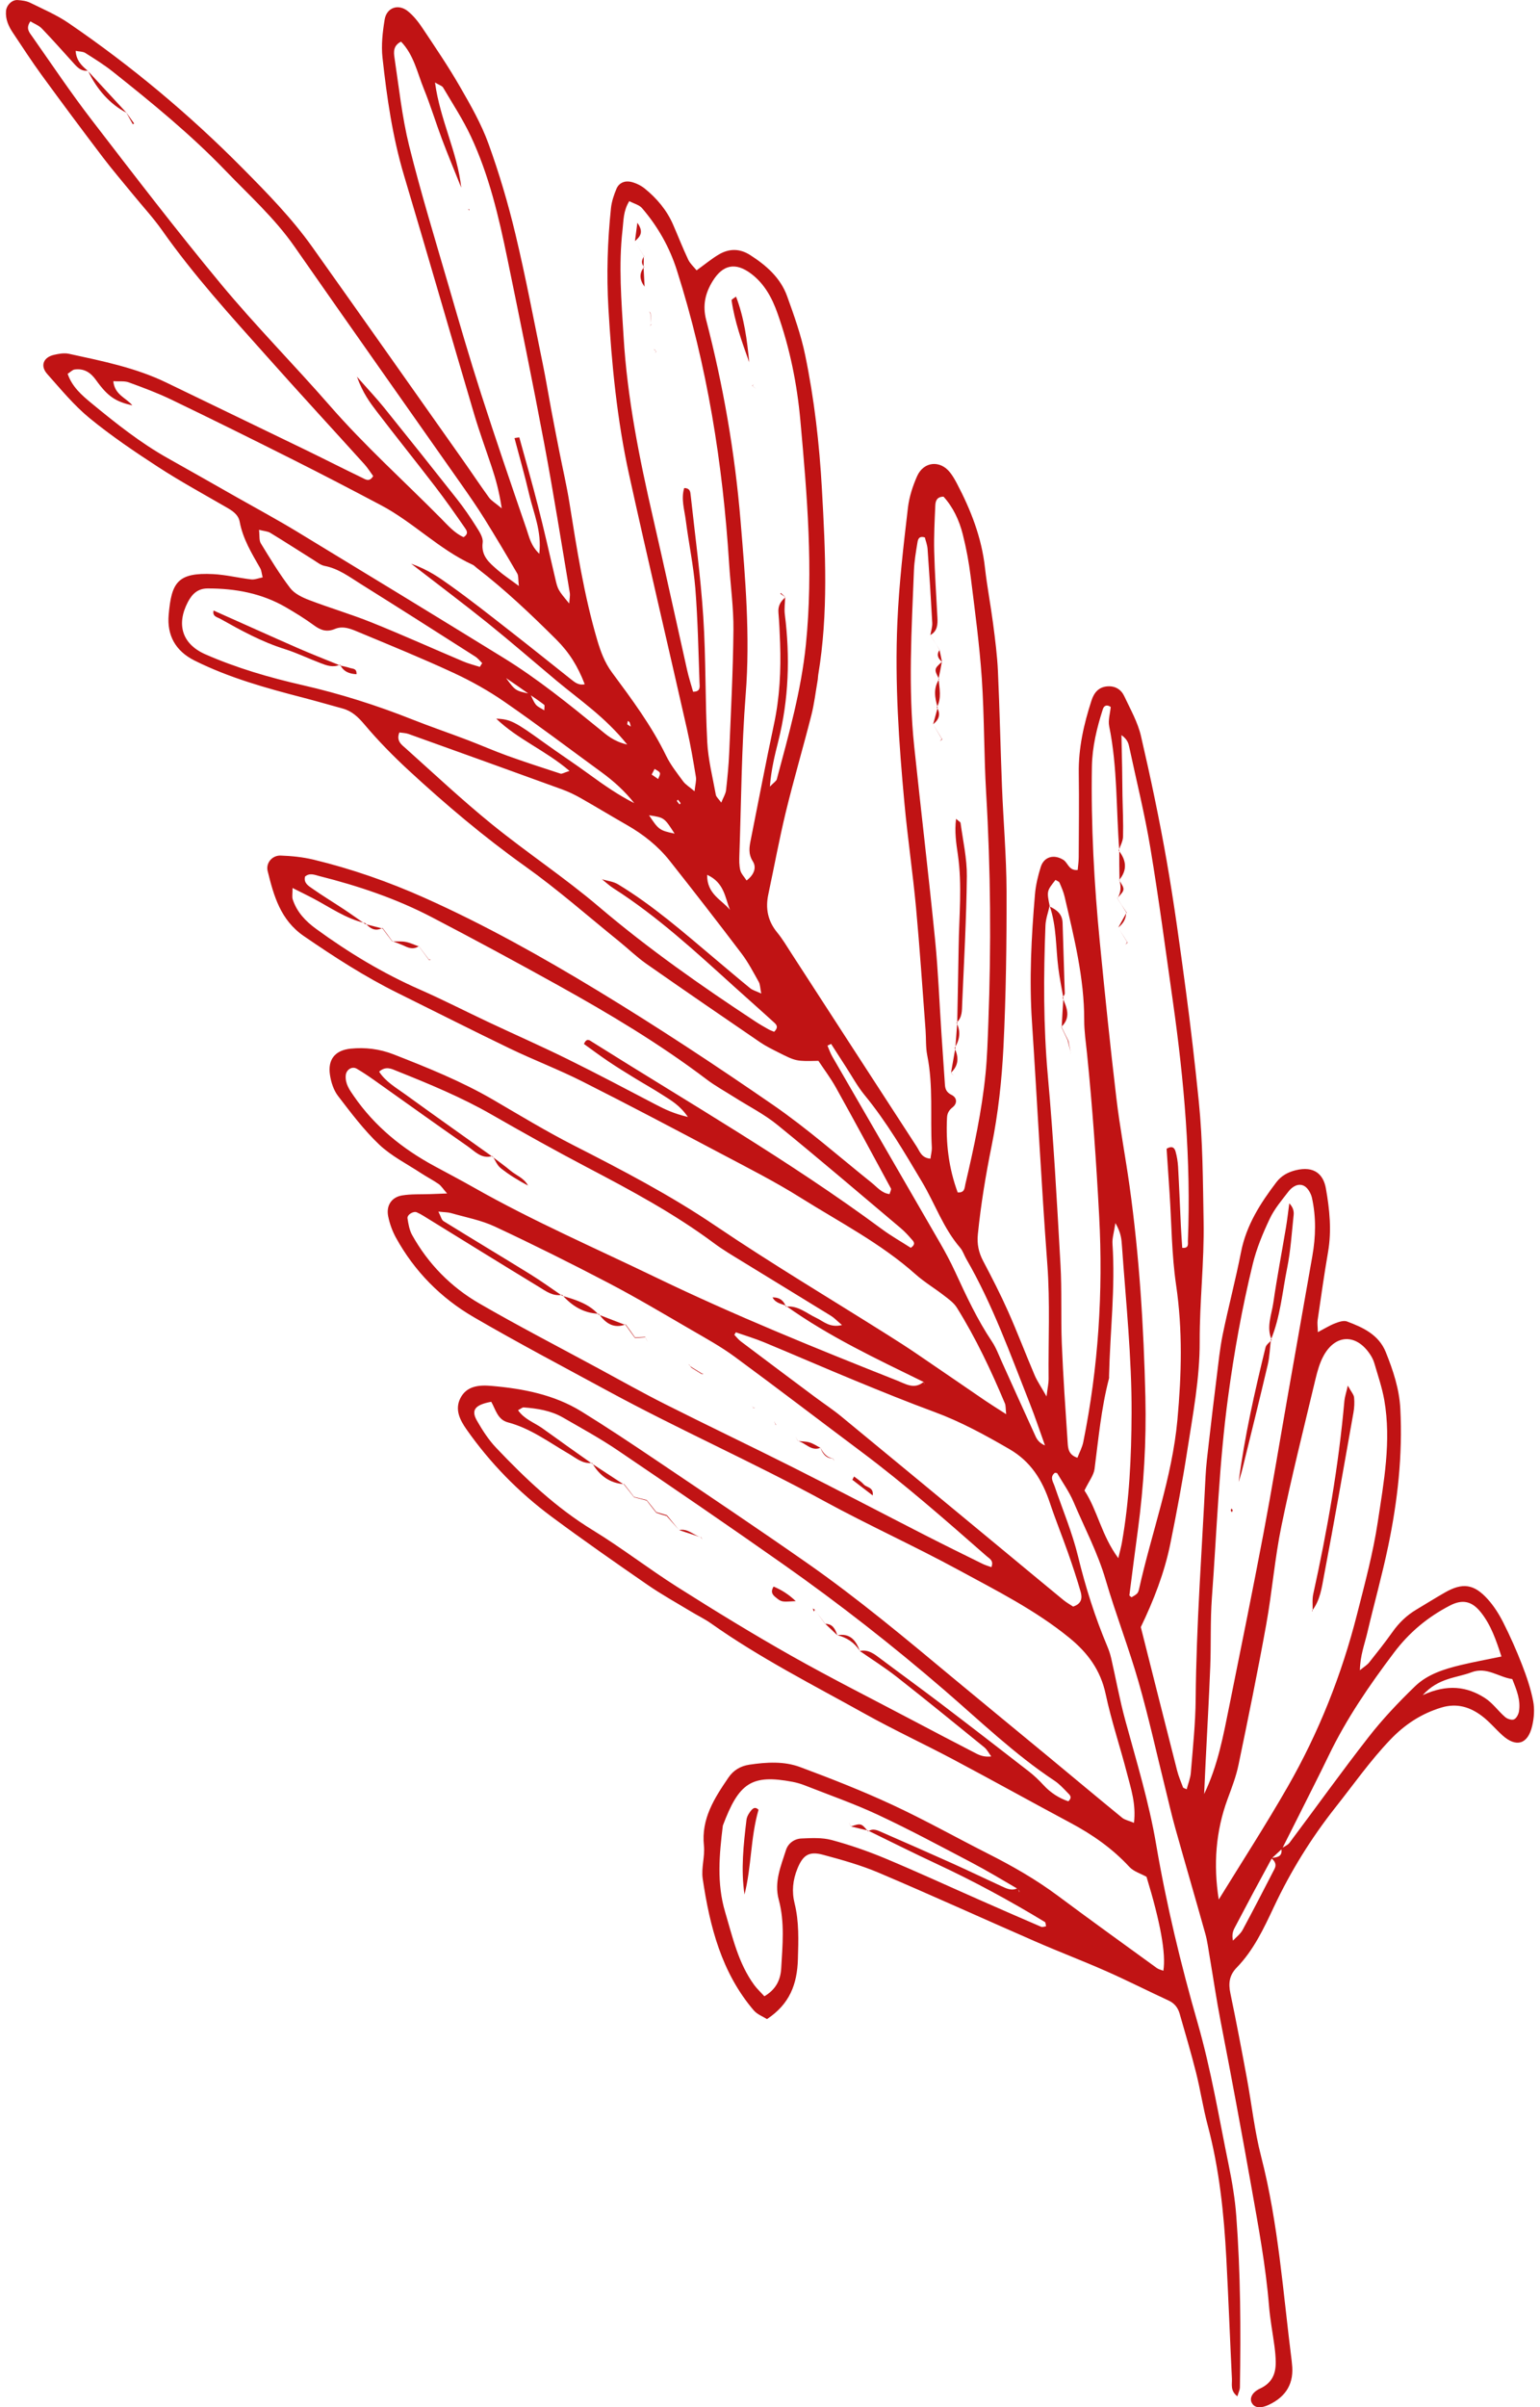 <?xml version="1.0" encoding="iso-8859-1"?>
<svg xmlns="http://www.w3.org/2000/svg" xmlns:xlink="http://www.w3.org/1999/xlink" version="1.1" id="Layer_1" x="0px" y="0px" viewBox="0 0 44.789 70.526" style="enable-background:new 0 0 44.789 70.526;" xml:space="preserve" width="48" height="75">
<g>
	<path style="fill:#C01314;" d="M34.729,51.938c0.058-0.721,0.136-1.444,0.142-2.166c0.019-2.174,0.183-4.342,0.289-6.512   c0.016-0.324,0.057-0.647,0.094-0.969c0.074-0.645,0.15-1.29,0.231-1.934c0.053-0.421,0.094-0.845,0.179-1.26   c0.166-0.807,0.378-1.604,0.536-2.412c0.154-0.787,0.566-1.431,1.038-2.05c0.143-0.187,0.336-0.292,0.561-0.348   c0.554-0.138,0.817,0.128,0.888,0.532c0.11,0.617,0.172,1.234,0.064,1.861c-0.115,0.664-0.208,1.332-0.306,2   c-0.013,0.091,0.003,0.187,0.007,0.35c0.204-0.107,0.346-0.197,0.499-0.256c0.111-0.043,0.256-0.094,0.355-0.057   c0.472,0.176,0.933,0.39,1.137,0.899c0.214,0.533,0.396,1.075,0.426,1.66c0.07,1.356-0.078,2.693-0.354,4.016   c-0.178,0.855-0.415,1.698-0.615,2.549c-0.078,0.334-0.208,0.661-0.216,1.096c0.13-0.108,0.214-0.157,0.27-0.227   c0.233-0.293,0.466-0.586,0.682-0.891c0.191-0.271,0.42-0.492,0.704-0.661c0.279-0.166,0.554-0.339,0.836-0.5   c0.517-0.295,0.851-0.253,1.256,0.197c0.181,0.201,0.331,0.439,0.454,0.682c0.202,0.401,0.386,0.813,0.548,1.231   c0.135,0.347,0.257,0.705,0.328,1.07c0.046,0.235,0.027,0.5-0.03,0.736c-0.127,0.533-0.466,0.63-0.867,0.271   c-0.204-0.183-0.381-0.4-0.599-0.565c-0.35-0.266-0.737-0.389-1.191-0.252c-0.592,0.178-1.08,0.501-1.502,0.944   c-0.588,0.616-1.075,1.311-1.601,1.976c-0.717,0.907-1.317,1.877-1.808,2.921c-0.297,0.631-0.595,1.27-1.091,1.779   c-0.218,0.224-0.246,0.46-0.185,0.753c0.174,0.83,0.331,1.664,0.485,2.497c0.141,0.761,0.223,1.536,0.416,2.283   c0.507,1.968,0.642,3.988,0.896,5.992c0.003,0.025,0.004,0.05,0.007,0.075c0.07,0.567-0.16,0.965-0.675,1.208   c-0.213,0.1-0.383,0.103-0.477-0.017c-0.107-0.136-0.045-0.336,0.218-0.458c0.35-0.163,0.464-0.43,0.459-0.781   c-0.002-0.149-0.016-0.298-0.035-0.446c-0.052-0.396-0.129-0.789-0.161-1.187c-0.095-1.172-0.31-2.324-0.515-3.48   c-0.288-1.621-0.587-3.24-0.902-4.856c-0.124-0.637-0.217-1.279-0.326-1.919c-0.038-0.221-0.065-0.446-0.126-0.661   c-0.289-1.032-0.591-2.061-0.88-3.093c-0.108-0.384-0.195-0.773-0.291-1.16c-0.259-1.04-0.488-2.089-0.784-3.119   c-0.289-1.006-0.67-1.986-0.965-2.992c-0.233-0.797-0.619-1.524-0.94-2.281c-0.125-0.294-0.315-0.561-0.478-0.839   c-0.008-0.014-0.044-0.011-0.069-0.017c-0.16,0.126-0.054,0.261-0.01,0.391c0.233,0.685,0.518,1.358,0.688,2.058   c0.219,0.901,0.496,1.777,0.855,2.63c0.048,0.114,0.088,0.232,0.116,0.353c0.139,0.606,0.249,1.22,0.413,1.819   c0.328,1.204,0.694,2.397,0.904,3.631c0.302,1.773,0.724,3.52,1.22,5.247c0.394,1.372,0.624,2.775,0.91,4.167   c0.1,0.488,0.183,0.984,0.22,1.481c0.125,1.669,0.136,3.341,0.106,5.014c-0.001,0.082-0.044,0.162-0.074,0.268   c-0.214-0.164-0.152-0.35-0.16-0.513c-0.057-1.172-0.101-2.344-0.163-3.515c-0.07-1.322-0.206-2.636-0.549-3.922   c-0.135-0.506-0.211-1.026-0.339-1.534c-0.146-0.58-0.317-1.154-0.482-1.73c-0.05-0.174-0.151-0.303-0.327-0.384   c-0.61-0.281-1.21-0.587-1.824-0.858c-0.684-0.302-1.384-0.568-2.069-0.867c-1.533-0.669-3.056-1.362-4.595-2.016   c-0.526-0.223-1.084-0.379-1.637-0.528c-0.415-0.112-0.59,0.015-0.749,0.404c-0.137,0.336-0.171,0.67-0.083,1.024   c0.133,0.538,0.112,1.081,0.096,1.635c-0.022,0.731-0.24,1.311-0.906,1.752c-0.117-0.075-0.288-0.138-0.39-0.258   c-0.945-1.109-1.287-2.46-1.494-3.855c-0.047-0.314,0.069-0.651,0.036-0.969c-0.083-0.79,0.308-1.392,0.718-1.994   c0.148-0.217,0.353-0.339,0.618-0.379c0.501-0.074,1.01-0.105,1.483,0.071c0.911,0.339,1.819,0.695,2.701,1.105   c0.95,0.441,1.866,0.956,2.802,1.43c0.714,0.361,1.406,0.755,2.049,1.234c0.961,0.716,1.934,1.416,2.903,2.119   c0.053,0.039,0.124,0.052,0.191,0.08c0.083-0.493-0.087-1.424-0.493-2.753c-0.175-0.098-0.379-0.156-0.502-0.29   c-0.498-0.54-1.086-0.949-1.729-1.292c-1.144-0.611-2.278-1.243-3.424-1.851c-0.86-0.457-1.745-0.867-2.594-1.34   c-1.526-0.85-3.088-1.641-4.519-2.654c-0.183-0.129-0.388-0.226-0.58-0.343c-0.427-0.258-0.866-0.501-1.276-0.784   c-0.944-0.652-1.886-1.309-2.808-1.993c-0.968-0.718-1.805-1.573-2.499-2.562c-0.192-0.274-0.346-0.577-0.183-0.907   c0.185-0.374,0.562-0.397,0.913-0.367c0.926,0.08,1.837,0.254,2.642,0.751c0.743,0.459,1.471,0.944,2.195,1.432   c1.469,0.99,2.941,1.977,4.393,2.991c1.516,1.058,2.933,2.246,4.353,3.427c0.901,0.749,1.809,1.491,2.712,2.238   c0.731,0.605,1.458,1.214,2.192,1.814c0.081,0.066,0.2,0.087,0.347,0.148c0.065-0.55-0.09-1.003-0.207-1.456   c-0.2-0.774-0.457-1.534-0.623-2.314c-0.15-0.703-0.523-1.209-1.069-1.654c-0.996-0.811-2.135-1.381-3.25-1.987   c-1.292-0.702-2.637-1.309-3.928-2.013c-2.082-1.137-4.254-2.094-6.34-3.227c-1.316-0.714-2.642-1.412-3.936-2.165   c-0.964-0.561-1.736-1.342-2.279-2.328c-0.106-0.193-0.185-0.411-0.228-0.628c-0.062-0.312,0.099-0.557,0.406-0.609   c0.267-0.045,0.545-0.029,0.817-0.039c0.137-0.005,0.274-0.01,0.504-0.019c-0.125-0.142-0.175-0.227-0.249-0.278   c-0.164-0.114-0.343-0.205-0.51-0.314c-0.416-0.274-0.876-0.504-1.232-0.842c-0.449-0.426-0.828-0.931-1.207-1.425   c-0.129-0.169-0.203-0.403-0.235-0.618c-0.068-0.45,0.151-0.72,0.609-0.766c0.426-0.043,0.849,0.009,1.252,0.166   c1,0.391,1.995,0.791,2.927,1.334c0.776,0.453,1.546,0.92,2.345,1.328c1.423,0.726,2.834,1.46,4.164,2.36   c1.654,1.118,3.372,2.141,5.061,3.206c0.274,0.173,0.547,0.347,0.816,0.53c0.681,0.462,1.359,0.93,2.039,1.394   c0.158,0.107,0.321,0.208,0.607,0.392c-0.019-0.175-0.011-0.252-0.037-0.315c-0.406-0.967-0.853-1.916-1.409-2.807   c-0.088-0.141-0.239-0.249-0.375-0.354c-0.276-0.214-0.58-0.395-0.84-0.627c-1.016-0.904-2.221-1.523-3.361-2.238   c-0.76-0.477-1.564-0.884-2.358-1.304c-1.346-0.712-2.692-1.423-4.051-2.108c-0.69-0.348-1.417-0.624-2.114-0.96   c-1.102-0.531-2.193-1.085-3.289-1.627c-0.965-0.477-1.864-1.059-2.751-1.668c-0.684-0.469-0.882-1.178-1.061-1.906   c-0.058-0.235,0.132-0.461,0.38-0.453c0.322,0.011,0.649,0.044,0.962,0.119c1.119,0.27,2.204,0.649,3.255,1.119   c1.758,0.785,3.438,1.726,5.08,2.722c1.748,1.061,3.459,2.189,5.143,3.351c1.003,0.693,1.924,1.507,2.878,2.271   c0.167,0.134,0.304,0.312,0.53,0.336c0.02-0.075,0.057-0.134,0.04-0.165c-0.533-0.988-1.067-1.976-1.613-2.957   c-0.156-0.28-0.351-0.538-0.513-0.782c-0.65,0.015-0.651,0.017-1.187-0.254c-0.178-0.09-0.359-0.179-0.523-0.291   c-1.113-0.761-2.226-1.523-3.33-2.296c-0.285-0.199-0.536-0.446-0.808-0.665c-0.912-0.737-1.794-1.515-2.747-2.194   c-1.204-0.858-2.327-1.807-3.409-2.806c-0.457-0.422-0.895-0.868-1.296-1.343c-0.187-0.221-0.367-0.397-0.644-0.473   c-0.385-0.105-0.768-0.217-1.154-0.317c-1.089-0.282-2.169-0.581-3.184-1.087c-0.569-0.283-0.812-0.748-0.761-1.339   c0.081-0.948,0.258-1.248,1.306-1.195c0.372,0.019,0.74,0.112,1.112,0.155c0.104,0.012,0.215-0.036,0.337-0.059   c-0.032-0.124-0.035-0.204-0.07-0.265c-0.248-0.434-0.509-0.86-0.603-1.363c-0.04-0.215-0.213-0.323-0.391-0.426   c-0.67-0.387-1.351-0.759-1.999-1.18c-0.69-0.448-1.375-0.912-2.01-1.432c-0.459-0.376-0.844-0.847-1.242-1.294   c-0.211-0.237-0.115-0.486,0.195-0.559c0.143-0.034,0.303-0.062,0.442-0.032c0.975,0.212,1.957,0.407,2.865,0.848   c1.347,0.654,2.698,1.301,4.045,1.955c0.561,0.272,1.117,0.556,1.679,0.827c0.096,0.046,0.217,0.142,0.328-0.048   c-0.081-0.11-0.158-0.236-0.256-0.345c-0.954-1.056-1.919-2.102-2.864-3.165C6.579,9.245,5.503,8.063,4.58,6.752   C4.322,6.385,4.014,6.053,3.73,5.705C3.43,5.337,3.12,4.977,2.834,4.6C2.23,3.804,1.633,3.003,1.045,2.196   C0.751,1.792,0.479,1.372,0.202,0.957c-0.126-0.189-0.218-0.393-0.2-0.63c0.013-0.174,0.174-0.339,0.345-0.325   C0.47,0.011,0.601,0.027,0.709,0.08c0.38,0.187,0.775,0.356,1.123,0.593c1.84,1.256,3.543,2.679,5.111,4.263   c0.721,0.728,1.438,1.46,2.033,2.297c1.476,2.077,2.943,4.159,4.412,6.24c0.259,0.367,0.508,0.742,0.772,1.106   c0.065,0.089,0.172,0.148,0.372,0.315c-0.077-0.508-0.178-0.863-0.295-1.214c-0.174-0.521-0.364-1.038-0.519-1.564   c-0.687-2.322-1.356-4.65-2.049-6.971c-0.338-1.131-0.505-2.291-0.632-3.457c-0.04-0.365,0.003-0.748,0.063-1.114   c0.058-0.354,0.402-0.472,0.682-0.245c0.17,0.138,0.313,0.321,0.435,0.506c0.374,0.561,0.754,1.12,1.09,1.704   c0.311,0.539,0.625,1.089,0.836,1.671c0.314,0.867,0.577,1.756,0.791,2.653c0.302,1.262,0.542,2.539,0.803,3.811   c0.09,0.44,0.162,0.884,0.245,1.326c0.078,0.417,0.16,0.833,0.242,1.25c0.097,0.49,0.211,0.977,0.29,1.469   c0.217,1.356,0.428,2.713,0.817,4.035c0.1,0.339,0.218,0.657,0.431,0.946c0.579,0.783,1.162,1.563,1.59,2.446   c0.13,0.267,0.32,0.506,0.497,0.747c0.069,0.094,0.178,0.158,0.334,0.29c0.02-0.194,0.058-0.311,0.04-0.419   c-0.077-0.468-0.156-0.936-0.261-1.398c-0.562-2.484-1.148-4.962-1.695-7.449c-0.355-1.612-0.514-3.25-0.609-4.898   c-0.057-0.978-0.026-1.946,0.075-2.916c0.02-0.194,0.085-0.389,0.161-0.57c0.077-0.183,0.254-0.248,0.438-0.202   c0.139,0.035,0.282,0.104,0.393,0.195c0.353,0.286,0.643,0.629,0.827,1.05c0.15,0.343,0.285,0.692,0.445,1.03   c0.056,0.118,0.163,0.212,0.246,0.315c0.246-0.177,0.438-0.338,0.651-0.464c0.302-0.179,0.614-0.18,0.92,0.016   c0.472,0.303,0.888,0.666,1.082,1.205c0.203,0.562,0.406,1.131,0.527,1.714c0.269,1.296,0.419,2.608,0.493,3.934   c0.102,1.823,0.194,3.64-0.109,5.453c-0.008,0.049-0.006,0.1-0.015,0.149c-0.06,0.344-0.1,0.693-0.186,1.031   c-0.24,0.944-0.516,1.879-0.746,2.825c-0.194,0.8-0.342,1.611-0.514,2.417c-0.089,0.416-0.016,0.785,0.26,1.12   c0.158,0.192,0.285,0.41,0.421,0.619c1.222,1.885,2.443,3.772,3.668,5.655c0.089,0.136,0.135,0.329,0.402,0.353   c0.014-0.115,0.046-0.228,0.04-0.338c-0.049-0.895,0.047-1.797-0.133-2.687c-0.049-0.242-0.031-0.498-0.05-0.747   c-0.09-1.194-0.169-2.389-0.279-3.582c-0.095-1.019-0.245-2.033-0.339-3.051c-0.163-1.765-0.286-3.529-0.208-5.309   c0.049-1.126,0.178-2.239,0.309-3.354c0.037-0.317,0.14-0.637,0.27-0.93c0.194-0.433,0.677-0.475,0.965-0.107   c0.077,0.098,0.14,0.207,0.198,0.317c0.41,0.778,0.727,1.586,0.825,2.471c0.061,0.546,0.166,1.086,0.237,1.631   c0.061,0.47,0.123,0.941,0.144,1.414c0.051,1.122,0.074,2.246,0.118,3.368c0.04,1.023,0.131,2.045,0.134,3.068   c0.004,1.522-0.016,3.046-0.091,4.566c-0.048,0.97-0.154,1.947-0.347,2.898c-0.174,0.859-0.315,1.716-0.403,2.586   c-0.029,0.29,0.024,0.535,0.157,0.787c0.256,0.485,0.507,0.974,0.73,1.475c0.274,0.616,0.513,1.247,0.777,1.867   c0.072,0.17,0.18,0.324,0.349,0.623c0.034-0.276,0.062-0.391,0.061-0.507c-0.013-1.122,0.047-2.243-0.038-3.367   c-0.177-2.364-0.294-4.732-0.45-7.098c-0.083-1.25-0.018-2.495,0.088-3.739c0.023-0.271,0.088-0.544,0.17-0.804   c0.096-0.304,0.393-0.378,0.665-0.204c0.134,0.086,0.156,0.32,0.417,0.294c0.011-0.126,0.029-0.246,0.03-0.365   c0.004-0.824,0.014-1.648,0.002-2.471c-0.011-0.736,0.148-1.437,0.373-2.13c0.075-0.231,0.212-0.397,0.472-0.414   c0.224-0.015,0.397,0.093,0.487,0.286c0.179,0.382,0.396,0.762,0.49,1.167c0.282,1.215,0.54,2.437,0.755,3.666   c0.22,1.253,0.39,2.514,0.559,3.775c0.146,1.088,0.271,2.18,0.382,3.272c0.118,1.168,0.12,2.341,0.141,3.515   c0.021,1.176-0.119,2.342-0.115,3.514c0.004,1.079-0.2,2.137-0.364,3.197c-0.141,0.913-0.313,1.821-0.496,2.726   c-0.173,0.855-0.49,1.664-0.866,2.445c0.355,1.405,0.707,2.806,1.065,4.207c0.043,0.167,0.112,0.328,0.173,0.49   c0.006,0.017,0.043,0.023,0.107,0.054C34.65,52.257,34.716,52.1,34.729,51.938z M15.531,20.643   c0.055,0.069,0.152,0.106,0.248,0.169c0-0.08,0.018-0.145-0.003-0.162c-0.134-0.105-0.276-0.199-0.416-0.296   c-0.233-0.167-0.467-0.327-0.701-0.488c0.272,0.371,0.272,0.371,0.705,0.463C15.419,20.434,15.459,20.552,15.531,20.643z    M36.011,56.486c-0.053,0.101-0.082,0.214-0.047,0.372c0.095-0.103,0.216-0.192,0.281-0.311c0.32-0.592,0.626-1.191,0.936-1.789   c0.071-0.137,0.006-0.236-0.1-0.32c0.167-0.022,0.347-0.03,0.299-0.28c0.081-0.055,0.185-0.093,0.241-0.167   c0.775-1.033,1.527-2.085,2.321-3.102c0.411-0.527,0.876-1.017,1.357-1.482c0.363-0.352,0.853-0.506,1.34-0.623   c0.382-0.092,0.769-0.162,1.194-0.25c-0.156-0.477-0.304-0.917-0.6-1.291c-0.264-0.334-0.542-0.396-0.916-0.2   c-0.646,0.337-1.181,0.777-1.633,1.376c-0.722,0.957-1.393,1.935-1.914,3.016c-0.292,0.605-0.599,1.203-0.899,1.804   c-0.155,0.309-0.311,0.618-0.467,0.927c-0.1,0.093-0.2,0.185-0.3,0.277C36.733,55.122,36.369,55.803,36.011,56.486z M25.688,53.689   c0.685,0.299,1.369,0.599,2.05,0.905c0.477,0.215,0.948,0.442,1.424,0.661c0.157,0.073,0.316,0.158,0.496,0.063   c0.016,0.043,0.031,0.087,0.047,0.13c-0.002-0.017,0.001-0.036-0.006-0.05c-0.01-0.02-0.027-0.037-0.041-0.055   c-0.453-0.265-0.901-0.534-1.363-0.777c-0.905-0.475-1.806-0.959-2.731-1.392c-0.699-0.327-1.431-0.582-2.15-0.865   c-0.116-0.045-0.237-0.081-0.359-0.104c-1.206-0.228-1.574,0.034-2.043,1.284c-0.104,0.845-0.182,1.691,0.066,2.525   c0.22,0.74,0.385,1.503,0.854,2.144c0.084,0.114,0.19,0.211,0.298,0.33c0.339-0.201,0.473-0.477,0.493-0.819   c0.039-0.672,0.107-1.349-0.072-2.011c-0.14-0.52,0.062-0.981,0.211-1.451c0.064-0.203,0.246-0.333,0.455-0.342   c0.295-0.013,0.606-0.03,0.885,0.045c0.528,0.142,1.05,0.323,1.555,0.533c0.943,0.394,1.872,0.822,2.807,1.234   c0.592,0.261,1.186,0.521,1.78,0.776c0.038,0.016,0.093-0.009,0.141-0.015c-0.011-0.044-0.008-0.11-0.035-0.127   c-1.025-0.621-2.076-1.192-3.163-1.698c-0.677-0.315-1.344-0.651-2.016-0.978l-0.003,0.023   C25.416,53.553,25.554,53.63,25.688,53.689z M30.468,27.115c-0.057,1.47-0.063,2.938,0.07,4.408c0.166,1.837,0.266,3.68,0.37,5.521   c0.044,0.771,0.008,1.546,0.039,2.318c0.039,0.971,0.108,1.94,0.172,2.91c0.011,0.169,0.028,0.355,0.286,0.438   c0.058-0.153,0.14-0.303,0.172-0.462c0.442-2.186,0.584-4.394,0.465-6.62c-0.085-1.593-0.195-3.184-0.357-4.771   c-0.033-0.322-0.082-0.646-0.081-0.969c0.002-1.236-0.298-2.421-0.573-3.611c-0.033-0.143-0.093-0.282-0.152-0.417   c-0.016-0.036-0.077-0.053-0.117-0.079c-0.255,0.324-0.26,0.324-0.168,0.773L30.59,26.54   C30.548,26.732,30.476,26.922,30.468,27.115z M17.942,25.91c1.027,0.622,1.927,1.413,2.842,2.183   c0.343,0.288,0.684,0.579,1.031,0.862c0.071,0.057,0.168,0.082,0.323,0.154c-0.033-0.162-0.03-0.264-0.073-0.341   c-0.159-0.282-0.309-0.573-0.504-0.83c-0.692-0.914-1.395-1.819-2.106-2.718c-0.344-0.434-0.774-0.774-1.256-1.049   c-0.455-0.26-0.902-0.532-1.357-0.79c-0.173-0.098-0.355-0.185-0.541-0.253c-1.498-0.545-2.998-1.085-4.499-1.623   c-0.086-0.031-0.183-0.031-0.271-0.045c-0.098,0.251,0.067,0.359,0.187,0.466c0.835,0.748,1.654,1.517,2.524,2.223   c1.025,0.832,2.133,1.563,3.138,2.418c1.448,1.231,2.996,2.316,4.579,3.357c0.124,0.082,0.254,0.157,0.384,0.23   c0.064,0.036,0.134,0.059,0.173,0.076c0.148-0.145,0.054-0.221-0.008-0.278c-0.386-0.353-0.779-0.698-1.167-1.049   c-1.128-1.02-2.245-2.053-3.533-2.876c-0.125-0.08-0.235-0.184-0.352-0.277l0.006,0.01C17.622,25.808,17.803,25.825,17.942,25.91z    M8.99,26.314c-0.17-0.089-0.343-0.173-0.589-0.297c0.001,0.167-0.02,0.26,0.006,0.338c0.122,0.37,0.377,0.636,0.687,0.862   c0.951,0.693,1.951,1.297,3.03,1.772c0.685,0.301,1.351,0.644,2.028,0.962c0.767,0.361,1.543,0.702,2.303,1.077   c0.872,0.43,1.732,0.885,2.593,1.335c0.263,0.138,0.527,0.265,0.94,0.362c-0.242-0.35-0.501-0.489-0.741-0.644   c-0.272-0.176-0.556-0.333-0.832-0.503c-0.255-0.157-0.51-0.314-0.758-0.481c-0.245-0.165-0.481-0.342-0.715-0.51   c0.079-0.191,0.17-0.105,0.245-0.057c2.849,1.792,5.77,3.473,8.482,5.478c0.276,0.204,0.577,0.374,0.852,0.551   c0.173-0.119,0.069-0.198,0.012-0.264c-0.097-0.113-0.201-0.223-0.315-0.319c-1.201-1.012-2.394-2.033-3.612-3.023   c-0.384-0.312-0.836-0.539-1.256-0.806c-0.274-0.174-0.56-0.33-0.818-0.526c-1.376-1.042-2.853-1.923-4.358-2.759   c-1.22-0.678-2.449-1.341-3.687-1.987c-1.044-0.545-2.155-0.919-3.296-1.206c-0.141-0.036-0.286-0.105-0.424,0.013   c-0.047,0.188,0.1,0.273,0.212,0.351c0.306,0.215,0.626,0.408,0.938,0.615c0.206,0.137,0.407,0.282,0.61,0.424l0.006-0.025   C9.963,26.917,9.494,26.579,8.99,26.314z M22.84,17.491c-0.005,0.17-0.032,0.343-0.011,0.509c0.157,1.25,0.116,2.487-0.191,3.715   c-0.101,0.404-0.205,0.811-0.247,1.331c0.118-0.122,0.189-0.161,0.203-0.215c0.347-1.3,0.714-2.587,0.852-3.941   c0.224-2.202,0.036-4.382-0.161-6.567c-0.097-1.074-0.308-2.12-0.668-3.137c-0.161-0.456-0.382-0.869-0.775-1.166   c-0.455-0.343-0.828-0.269-1.126,0.213c-0.219,0.353-0.303,0.713-0.193,1.139c0.504,1.935,0.844,3.904,1.009,5.893   c0.14,1.686,0.284,3.375,0.15,5.078c-0.123,1.565-0.13,3.139-0.185,4.709c-0.005,0.148-0.008,0.303,0.027,0.445   c0.026,0.105,0.116,0.193,0.184,0.3c0.23-0.174,0.293-0.387,0.185-0.557c-0.141-0.222-0.106-0.42-0.061-0.641   c0.226-1.125,0.438-2.252,0.678-3.374c0.169-0.788,0.209-1.581,0.181-2.381c-0.011-0.299-0.024-0.598-0.049-0.896   c-0.017-0.196,0.065-0.335,0.209-0.45L22.84,17.491z M23.751,38.612c0.208,0.096,0.389,0.299,0.754,0.21   c-0.148-0.125-0.227-0.211-0.323-0.27c-0.869-0.535-1.741-1.065-2.61-1.599c-0.275-0.169-0.556-0.334-0.815-0.527   c-1.163-0.866-2.434-1.548-3.714-2.22c-0.947-0.497-1.882-1.02-2.81-1.552c-0.887-0.509-1.828-0.896-2.774-1.275   c-0.151-0.061-0.321-0.157-0.521,0.019c0.191,0.297,0.497,0.469,0.77,0.667c0.846,0.614,1.7,1.216,2.55,1.823l0.002-0.019   c-0.319,0.1-0.516-0.138-0.731-0.287c-0.921-0.64-1.831-1.296-2.747-1.944c-0.163-0.115-0.329-0.226-0.501-0.327   c-0.139-0.081-0.306,0.031-0.321,0.192c-0.022,0.246,0.11,0.427,0.238,0.612c0.609,0.883,1.416,1.537,2.351,2.044   c0.395,0.214,0.793,0.423,1.183,0.644c1.717,0.973,3.526,1.758,5.301,2.615c2.318,1.119,4.699,2.084,7.089,3.031   c0.245,0.097,0.501,0.269,0.771,0.041c0.016,0.034,0.033,0.067,0.037,0.076c-0.003-0.008-0.016-0.042-0.029-0.075   c-1.383-0.677-2.778-1.331-4.038-2.231l-0.003,0.023C23.215,38.241,23.463,38.478,23.751,38.612z M27.094,18.61   c0.02-0.121,0.063-0.243,0.056-0.362c-0.039-0.722-0.085-1.444-0.137-2.165c-0.009-0.119-0.055-0.235-0.08-0.337   c-0.186-0.056-0.204,0.073-0.218,0.157c-0.045,0.27-0.091,0.543-0.102,0.816c-0.068,1.72-0.172,3.441,0.009,5.16   c0.199,1.885,0.423,3.768,0.611,5.654c0.091,0.918,0.126,1.841,0.187,2.762c0.033,0.498,0.067,0.995,0.102,1.493   c0.009,0.132,0.058,0.224,0.192,0.29c0.177,0.087,0.164,0.261,0.036,0.361c-0.113,0.089-0.161,0.181-0.167,0.308   c-0.038,0.752,0.051,1.484,0.313,2.19c0.212,0.014,0.201-0.14,0.225-0.244c0.25-1.068,0.483-2.141,0.591-3.234   c0.049-0.495,0.063-0.994,0.082-1.491c0.085-2.244,0.069-4.487-0.064-6.729c-0.066-1.12-0.052-2.245-0.128-3.365   c-0.068-0.994-0.202-1.984-0.325-2.973c-0.052-0.419-0.129-0.838-0.233-1.248c-0.104-0.411-0.283-0.793-0.563-1.101   c-0.198,0.001-0.235,0.13-0.241,0.25c-0.02,0.448-0.044,0.897-0.033,1.345c0.016,0.648,0.061,1.296,0.094,1.943   c0.011,0.206,0.002,0.403-0.21,0.518L27.094,18.61z M16.497,42.594c-0.58-0.337-1.121-0.746-1.786-0.921   c-0.302-0.079-0.36-0.383-0.487-0.603c-0.477,0.089-0.598,0.242-0.418,0.555c0.16,0.279,0.339,0.558,0.559,0.79   c0.859,0.905,1.759,1.759,2.836,2.417c0.849,0.519,1.639,1.134,2.48,1.666c1.095,0.693,2.2,1.371,3.328,2.008   c1.172,0.662,2.375,1.267,3.565,1.896c0.617,0.326,1.235,0.649,1.855,0.969c0.125,0.065,0.259,0.112,0.45,0.09   c-0.067-0.09-0.119-0.198-0.203-0.267c-0.849-0.691-1.699-1.382-2.56-2.059c-0.35-0.275-0.729-0.513-1.095-0.767l0.003,0.004   c0.249-0.054,0.425,0.086,0.607,0.223c0.578,0.434,1.163,0.858,1.739,1.295c0.872,0.663,1.74,1.333,2.605,2.005   c0.156,0.121,0.302,0.26,0.436,0.406c0.207,0.224,0.45,0.38,0.726,0.475c0.134-0.122,0.035-0.195-0.022-0.254   c-0.121-0.125-0.242-0.257-0.386-0.352c-1.168-0.774-2.175-1.747-3.23-2.657c-1.511-1.303-3.081-2.53-4.711-3.678   c-1.609-1.133-3.234-2.243-4.863-3.347c-0.515-0.348-1.063-0.648-1.602-0.958c-0.352-0.203-0.748-0.264-1.147-0.295   c-0.04-0.003-0.083,0.04-0.166,0.082c0.179,0.263,0.47,0.359,0.705,0.524c0.245,0.172,0.486,0.349,0.729,0.522   c0.243,0.173,0.488,0.345,0.732,0.518l-0.001-0.02C16.903,42.897,16.707,42.715,16.497,42.594z M15.615,37.7   c-1.129-0.686-2.251-1.383-3.376-2.076c-0.063-0.039-0.129-0.075-0.197-0.105c-0.1-0.043-0.289,0.071-0.272,0.178   c0.026,0.167,0.056,0.346,0.137,0.49c0.472,0.847,1.139,1.523,1.971,2.004c1.143,0.661,2.318,1.268,3.479,1.897   c0.658,0.356,1.31,0.723,1.978,1.059c1.247,0.628,2.508,1.228,3.756,1.856c1.291,0.65,2.571,1.322,3.858,1.98   c0.554,0.283,1.113,0.558,1.671,0.833c0.083,0.041,0.173,0.066,0.263,0.1c0.078-0.194-0.056-0.25-0.139-0.323   c-1.199-1.052-2.397-2.105-3.676-3.062c-1.238-0.926-2.464-1.866-3.709-2.781c-0.4-0.294-0.839-0.536-1.27-0.786   c-0.798-0.463-1.591-0.936-2.408-1.364c-1.104-0.578-2.221-1.135-3.35-1.663c-0.402-0.188-0.854-0.271-1.284-0.395   c-0.09-0.026-0.189-0.023-0.372-0.044c0.072,0.139,0.091,0.241,0.149,0.278c0.847,0.525,1.703,1.037,2.55,1.561   c0.316,0.195,0.616,0.415,0.924,0.623l0.005-0.024C16.028,37.989,15.821,37.825,15.615,37.7z M2.016,1.887   c-0.319-0.351-0.632-0.707-0.96-1.048c-0.09-0.094-0.226-0.144-0.339-0.213C0.57,0.834,0.69,0.954,0.769,1.067   c0.573,0.816,1.129,1.647,1.737,2.437c1.247,1.621,2.491,3.245,3.796,4.818c1.018,1.227,2.144,2.364,3.193,3.566   c1.019,1.169,2.17,2.203,3.258,3.302c0.205,0.208,0.4,0.433,0.661,0.548c0.165-0.105,0.082-0.208,0.036-0.275   c-0.284-0.41-0.57-0.819-0.874-1.214c-0.562-0.733-1.141-1.451-1.701-2.185c-0.206-0.27-0.414-0.546-0.587-1.028   c0.334,0.38,0.572,0.631,0.789,0.899c0.72,0.893,1.436,1.79,2.146,2.691c0.2,0.254,0.385,0.523,0.557,0.797   c0.091,0.144,0.213,0.324,0.193,0.472c-0.052,0.399,0.2,0.597,0.442,0.808c0.164,0.143,0.348,0.263,0.619,0.465   c-0.023-0.2-0.008-0.298-0.047-0.365c-0.314-0.539-0.633-1.076-0.962-1.605c-0.211-0.339-0.439-0.667-0.668-0.994   c-1.634-2.328-3.277-4.65-4.902-6.983c-0.576-0.827-1.32-1.495-2.011-2.213C5.423,3.946,4.282,3.013,3.129,2.097   c-0.253-0.201-0.53-0.373-0.804-0.546C2.254,1.507,2.152,1.512,2.043,1.49c0.021,0.297,0.189,0.444,0.361,0.589l-0.002-0.01   C2.234,2.094,2.12,2.002,2.016,1.887z M32.634,24.93c-0.097-1.219-0.051-2.446-0.298-3.652c-0.036-0.178,0.028-0.377,0.045-0.565   c-0.109-0.075-0.195-0.047-0.231,0.065c-0.176,0.548-0.311,1.104-0.321,1.685c-0.029,1.725,0.066,3.444,0.234,5.159   c0.148,1.514,0.303,3.028,0.482,4.539c0.102,0.866,0.267,1.725,0.388,2.59c0.287,2.054,0.415,4.12,0.464,6.191   c0.03,1.299-0.047,2.594-0.22,3.883c-0.086,0.638-0.168,1.276-0.249,1.914c-0.002,0.013,0.031,0.03,0.062,0.059   c0.052-0.033,0.116-0.062,0.162-0.108c0.033-0.033,0.049-0.087,0.06-0.135c0.366-1.654,0.968-3.249,1.124-4.958   c0.121-1.324,0.155-2.629-0.039-3.949c-0.13-0.885-0.132-1.79-0.191-2.686c-0.029-0.444-0.059-0.887-0.087-1.306   c0.18-0.105,0.237-0.007,0.263,0.085c0.04,0.142,0.064,0.292,0.073,0.44c0.032,0.573,0.054,1.146,0.081,1.719   c0.011,0.22,0.027,0.441,0.041,0.659c0.204,0.021,0.163-0.12,0.166-0.196c0.094-2.353-0.109-4.687-0.439-7.013   c-0.214-1.507-0.413-3.017-0.663-4.518c-0.164-0.983-0.405-1.954-0.614-2.93c-0.025-0.117-0.051-0.237-0.232-0.365   c0.008,0.367,0.015,0.661,0.02,0.955c0.005,0.274,0.005,0.549,0.01,0.823c0.007,0.399,0.028,0.799,0.017,1.197   c-0.004,0.137-0.083,0.273-0.128,0.409L32.634,24.93z M37.572,52.342c0.909-1.587,1.58-3.278,2.03-5.052   c0.227-0.894,0.469-1.789,0.606-2.699c0.178-1.179,0.4-2.368,0.191-3.57c-0.064-0.365-0.187-0.721-0.291-1.079   c-0.027-0.094-0.075-0.187-0.13-0.268c-0.401-0.597-1.001-0.588-1.351,0.035c-0.12,0.213-0.188,0.462-0.246,0.702   c-0.341,1.431-0.701,2.859-0.997,4.299c-0.196,0.951-0.272,1.927-0.445,2.884c-0.248,1.374-0.528,2.743-0.812,4.11   c-0.07,0.34-0.197,0.67-0.318,0.997c-0.351,0.948-0.423,1.929-0.262,2.953C36.226,54.552,36.929,53.464,37.572,52.342z    M18.073,6.728c-0.121,1.048-0.033,2.091,0.03,3.138c0.108,1.801,0.462,3.559,0.865,5.311c0.341,1.483,0.663,2.97,0.997,4.455   c0.048,0.215,0.117,0.426,0.175,0.634c0.23,0.004,0.193-0.156,0.189-0.261c-0.033-0.922-0.05-1.845-0.123-2.764   c-0.054-0.669-0.194-1.331-0.28-1.998c-0.04-0.311-0.143-0.627-0.046-0.944c0.178,0.002,0.179,0.121,0.189,0.206   c0.13,1.19,0.292,2.378,0.37,3.571c0.079,1.219,0.053,2.444,0.116,3.664c0.027,0.519,0.159,1.032,0.252,1.547   c0.012,0.064,0.08,0.117,0.159,0.228c0.06-0.15,0.127-0.252,0.14-0.36c0.042-0.372,0.078-0.745,0.094-1.118   c0.049-1.195,0.112-2.39,0.123-3.586c0.006-0.646-0.086-1.294-0.127-1.941c-0.185-2.924-0.641-5.8-1.533-8.598   c-0.215-0.674-0.559-1.279-1.019-1.814c-0.082-0.095-0.234-0.131-0.374-0.205C18.091,6.183,18.104,6.46,18.073,6.728z    M3.705,11.878c-0.487-0.112-0.715-0.253-1.065-0.743c-0.164-0.229-0.354-0.344-0.627-0.309c-0.062,0.008-0.118,0.071-0.204,0.126   c0.13,0.382,0.415,0.628,0.699,0.862c0.713,0.587,1.434,1.162,2.244,1.615c0.675,0.378,1.346,0.761,2.018,1.142   c0.585,0.332,1.178,0.651,1.753,1c2.024,1.228,4.046,2.461,6.062,3.703c1,0.616,1.912,1.355,2.821,2.095   c0.205,0.167,0.4,0.351,0.803,0.445c-0.646-0.807-1.395-1.305-2.076-1.875c-0.669-0.56-1.327-1.132-2.006-1.679   c-0.695-0.559-1.409-1.094-2.251-1.745c0.521,0.186,0.835,0.417,1.143,0.636c0.609,0.433,1.195,0.899,1.785,1.359   c0.59,0.46,1.173,0.929,1.759,1.394c0.115,0.091,0.229,0.184,0.401,0.143c-0.203-0.529-0.455-0.932-0.834-1.31   c-0.742-0.739-1.501-1.46-2.333-2.1c-0.04-0.03-0.074-0.071-0.119-0.091c-0.982-0.449-1.74-1.245-2.687-1.745   c-0.859-0.454-1.721-0.904-2.59-1.34c-1.18-0.593-2.364-1.18-3.554-1.753c-0.403-0.194-0.826-0.351-1.247-0.505   c-0.125-0.046-0.276-0.023-0.453-0.034C3.188,11.576,3.532,11.658,3.705,11.878z M15.594,14.824   c0.179,0.701,0.339,1.407,0.503,2.112c0.079,0.34,0.076,0.34,0.413,0.746c0.008-0.137,0.031-0.233,0.015-0.322   c-0.244-1.452-0.474-2.907-0.746-4.354c-0.341-1.815-0.711-3.624-1.083-5.433c-0.252-1.224-0.537-2.443-1.07-3.58   c-0.232-0.495-0.535-0.956-0.813-1.429c-0.029-0.049-0.108-0.069-0.237-0.147c0.15,1.105,0.656,2.039,0.769,3.081   c-0.188-0.471-0.383-0.939-0.562-1.413c-0.184-0.49-0.336-0.993-0.533-1.478c-0.193-0.474-0.294-0.998-0.669-1.387   c-0.234,0.116-0.217,0.308-0.193,0.469c0.13,0.863,0.221,1.738,0.43,2.583c0.343,1.379,0.761,2.74,1.158,4.106   c0.306,1.054,0.612,2.109,0.948,3.154c0.428,1.331,0.882,2.653,1.336,3.975c0.077,0.223,0.12,0.475,0.373,0.718   c0.075-0.668-0.17-1.195-0.296-1.738c-0.128-0.554-0.286-1.101-0.431-1.651c0.047-0.008,0.093-0.015,0.14-0.023   C15.23,13.482,15.423,14.15,15.594,14.824z M35.859,49.969c0.34-1.686,0.683-3.372,1.003-5.062c0.25-1.323,0.468-2.652,0.701-3.978   c0.242-1.375,0.483-2.751,0.727-4.125c0.101-0.571,0.114-1.143-0.011-1.709c-0.029-0.131-0.122-0.294-0.232-0.351   c-0.169-0.087-0.346,0.023-0.456,0.165c-0.197,0.256-0.413,0.509-0.549,0.798c-0.202,0.426-0.387,0.871-0.498,1.327   c-0.313,1.283-0.546,2.579-0.723,3.893c-0.265,1.957-0.33,3.925-0.475,5.888c-0.049,0.671-0.022,1.346-0.048,2.019   c-0.037,0.946-0.092,1.892-0.138,2.838c-0.015,0.296-0.027,0.593-0.041,0.889C35.522,51.728,35.682,50.846,35.859,49.969z    M14.371,21.056c0.415,0.014,0.558,0.094,1.39,0.694c0.445,0.321,0.904,0.622,1.346,0.945c0.418,0.305,0.842,0.6,1.309,0.836   c-0.278-0.352-0.603-0.646-0.96-0.906c-0.947-0.691-1.882-1.399-2.846-2.065c-0.469-0.324-0.975-0.607-1.493-0.847   c-0.904-0.419-1.828-0.796-2.749-1.18c-0.227-0.095-0.473-0.211-0.722-0.107c-0.243,0.102-0.421,0.04-0.619-0.106   c-0.26-0.191-0.537-0.361-0.816-0.524c-0.71-0.414-1.488-0.557-2.299-0.555c-0.279,0-0.45,0.15-0.579,0.397   c-0.345,0.66-0.168,1.234,0.514,1.533c0.917,0.402,1.877,0.681,2.849,0.903c1.098,0.251,2.164,0.588,3.209,1.003   c0.533,0.211,1.076,0.396,1.612,0.6c0.396,0.151,0.785,0.322,1.183,0.466c0.515,0.186,1.037,0.354,1.557,0.524   c0.037,0.012,0.09-0.025,0.261-0.08C15.817,21.984,15.015,21.673,14.371,21.056z M21.542,39.303   c0.716,0.54,1.434,1.078,2.153,1.614c0.259,0.194,0.531,0.372,0.781,0.577c1.598,1.314,3.191,2.633,4.786,3.952   c0.576,0.476,1.15,0.955,1.728,1.429c0.094,0.078,0.203,0.138,0.288,0.195c0.254-0.079,0.272-0.257,0.222-0.43   c-0.11-0.383-0.236-0.762-0.368-1.138c-0.173-0.494-0.371-0.979-0.536-1.475c-0.22-0.659-0.554-1.204-1.183-1.569   c-0.713-0.414-1.43-0.806-2.206-1.092c-0.772-0.284-1.535-0.594-2.295-0.907c-0.898-0.369-1.789-0.758-2.686-1.13   c-0.271-0.112-0.554-0.197-0.832-0.294c-0.015,0.024-0.03,0.049-0.045,0.073C21.411,39.175,21.47,39.248,21.542,39.303z    M32.603,45.652c0.053-0.223,0.084-0.334,0.104-0.447c0.223-1.254,0.279-2.52,0.285-3.791c0.008-1.643-0.167-3.276-0.282-4.912   c-0.013-0.192-0.026-0.386-0.192-0.668c-0.042,0.281-0.096,0.443-0.086,0.602c0.088,1.296-0.071,2.585-0.1,3.877   c-0.001,0.025,0.004,0.051-0.002,0.074c-0.227,0.87-0.308,1.762-0.423,2.65c-0.024,0.184-0.161,0.354-0.296,0.632   C31.995,44.252,32.106,44.979,32.603,45.652z M13.755,19.236c-1.115-0.711-2.23-1.422-3.351-2.123   c-0.336-0.21-0.657-0.455-1.065-0.533c-0.114-0.022-0.219-0.108-0.322-0.173c-0.423-0.264-0.842-0.536-1.268-0.795   c-0.076-0.047-0.179-0.05-0.331-0.089c0.02,0.171-0.002,0.306,0.052,0.395c0.273,0.447,0.545,0.897,0.862,1.312   c0.125,0.164,0.352,0.273,0.554,0.35c0.605,0.232,1.23,0.415,1.832,0.657C11.62,18.6,12.508,19,13.403,19.379   c0.157,0.066,0.324,0.108,0.486,0.16c0.023-0.037,0.047-0.074,0.07-0.111C13.892,19.364,13.833,19.285,13.755,19.236z    M24.225,30.963c1.047,1.813,2.098,3.624,3.144,5.437c0.162,0.28,0.316,0.567,0.451,0.86c0.324,0.702,0.649,1.402,1.081,2.047   c0.123,0.184,0.2,0.399,0.293,0.603c0.329,0.725,0.654,1.453,0.986,2.177c0.049,0.107,0.127,0.202,0.274,0.262   c-0.148-0.41-0.284-0.825-0.445-1.23c-0.568-1.435-1.086-2.892-1.862-4.235c-0.062-0.108-0.1-0.235-0.179-0.327   c-0.494-0.572-0.736-1.288-1.116-1.926c-0.522-0.877-1.037-1.758-1.689-2.552c-0.204-0.249-0.36-0.537-0.536-0.809   c-0.148-0.228-0.294-0.457-0.441-0.685c-0.036,0.017-0.072,0.034-0.107,0.051C24.126,30.746,24.165,30.861,24.225,30.963z    M43.351,49.751c0.223,0.143,0.385,0.379,0.59,0.556c0.063,0.055,0.192,0.097,0.259,0.069c0.07-0.03,0.131-0.145,0.146-0.232   c0.056-0.332-0.069-0.632-0.195-0.949c-0.404-0.057-0.751-0.37-1.198-0.199c-0.442,0.169-0.963,0.156-1.428,0.669   C42.254,49.33,42.827,49.414,43.351,49.751z M21.22,26.657c-0.143-0.359-0.166-0.798-0.668-1.026   C20.544,26.201,20.982,26.362,21.22,26.657z M19.598,24.424c-0.302-0.47-0.302-0.47-0.749-0.538   C19.128,24.309,19.157,24.33,19.598,24.424z M19.117,22.824c0.019-0.06,0.068-0.132,0.05-0.178c-0.02-0.052-0.1-0.08-0.154-0.118   c-0.027,0.051-0.054,0.103-0.087,0.165C19.006,22.748,19.061,22.786,19.117,22.824z M18.313,21.288   c-0.011-0.042-0.017-0.086-0.034-0.125c-0.007-0.017-0.035-0.027-0.053-0.04c-0.005,0.033-0.011,0.065-0.016,0.098   C18.244,21.244,18.279,21.266,18.313,21.288z M19.665,23.468c0.024,0.035,0.052,0.067,0.079,0.1   c0.011-0.013,0.033-0.034,0.03-0.038c-0.024-0.035-0.052-0.068-0.08-0.101C19.684,23.443,19.662,23.464,19.665,23.468z"/>
	<path style="fill:#C01314;" d="M32.625,25.787c0.245-0.29,0.219-0.577-0.009-0.864c-0.002-0.001,0.018,0.007,0.015,0.006   c-0.001,0.287,0.002,0.575,0.008,0.865C32.642,25.796,32.625,25.787,32.625,25.787z"/>
	<path style="fill:#C01314;" d="M32.848,26.733c-0.082,0.147-0.164,0.295-0.246,0.442c0,0,0-0.001,0-0.001   c0.147-0.114,0.233-0.259,0.231-0.449L32.848,26.733z"/>
	<path style="fill:#C01314;" d="M32.569,26.318c0.236-0.248,0.236-0.255,0.059-0.529c-0.003-0.001,0.014,0.007,0.01,0.005   c0.049,0.182,0.046,0.36-0.062,0.526C32.581,26.322,32.569,26.318,32.569,26.318z"/>
	<path style="fill:#C01314;" d="M32.876,27.613c-0.024,0.024-0.049,0.048-0.064,0.064c0.012-0.018,0.032-0.045,0.051-0.073   L32.876,27.613z"/>
	<path style="fill:#C01314;" d="M32.862,27.604c-0.087-0.143-0.174-0.286-0.261-0.429c0,0,0,0.001,0,0.001   c0.089,0.145,0.178,0.289,0.271,0.436C32.876,27.613,32.862,27.604,32.862,27.604z"/>
	<path style="fill:#C01314;" d="M32.832,26.726c-0.085-0.135-0.17-0.27-0.259-0.406c-0.004-0.002,0.008,0.002,0.003,0.001   c0.085,0.136,0.175,0.273,0.269,0.412C32.848,26.733,32.832,26.726,32.832,26.726z"/>
	<path style="fill:#C01314;" d="M2.403,2.068C2.664,2.626,3.059,3.058,3.53,3.302l0.003,0.002C3.157,2.898,2.781,2.492,2.405,2.082   C2.405,2.079,2.403,2.068,2.403,2.068z"/>
	<path style="fill:#C01314;" d="M3.53,3.302c0.063,0.113,0.126,0.226,0.189,0.339c0.013-0.008,0.025-0.015,0.038-0.023   C3.683,3.514,3.609,3.41,3.534,3.305C3.533,3.304,3.53,3.302,3.53,3.302z"/>
	<path style="fill:#C01314;" d="M38.276,47.199c0.245-0.305,0.29-0.686,0.358-1.045c0.302-1.586,0.579-3.176,0.861-4.766   c0.026-0.145,0.034-0.298,0.019-0.445c-0.009-0.084-0.082-0.161-0.184-0.347c-0.051,0.226-0.09,0.335-0.1,0.447   c-0.169,1.907-0.501,3.787-0.912,5.656c-0.036,0.161-0.014,0.336-0.019,0.504L38.276,47.199z"/>
	<path style="fill:#C01314;" d="M17.369,38.516c-0.286-0.324-0.68-0.436-1.073-0.554c0-0.001,0.005-0.025,0.005-0.026   c0.285,0.323,0.627,0.539,1.072,0.555C17.374,38.492,17.369,38.516,17.369,38.516z"/>
	<path style="fill:#C01314;" d="M24.808,43.356c0.192,0.147,0.384,0.295,0.598,0.459c0.03-0.25-0.182-0.229-0.268-0.327   c-0.078-0.089-0.185-0.154-0.279-0.229C24.842,43.291,24.825,43.324,24.808,43.356z"/>
	<path style="fill:#C01314;" d="M18.167,38.824c-0.266-0.102-0.532-0.204-0.798-0.307c0-0.001,0.005-0.025,0.005-0.026   c0.197,0.273,0.433,0.447,0.791,0.313C18.165,38.808,18.167,38.824,18.167,38.824z"/>
	<path style="fill:#C01314;" d="M23.206,42.217c0.228,0.05,0.391,0.313,0.667,0.201l0.002,0.002   c-0.106-0.054-0.208-0.124-0.32-0.158c-0.109-0.033-0.229-0.03-0.344-0.042L23.206,42.217z"/>
	<path style="fill:#C01314;" d="M23.873,42.419c0.065,0.171,0.159,0.307,0.365,0.314l0.007,0.001   c-0.186-0.029-0.288-0.159-0.37-0.313C23.875,42.42,23.873,42.419,23.873,42.419z"/>
	<path style="fill:#C01314;" d="M22.557,41.746c0.014-0.01,0.028-0.021,0.042-0.032c-0.012,0.011-0.023,0.021-0.035,0.032   L22.557,41.746z"/>
	<path style="fill:#C01314;" d="M22.565,41.746c-0.016-0.038-0.032-0.076-0.048-0.114c0.013,0.038,0.027,0.075,0.04,0.114   L22.565,41.746z"/>
	<path style="fill:#C01314;" d="M21.899,41.248c0.021-0.001,0.041-0.003,0.062-0.004c-0.018,0.004-0.035,0.008-0.053,0.012   L21.899,41.248z"/>
	<path style="fill:#C01314;" d="M21.907,41.255c-0.019-0.037-0.037-0.073-0.036-0.07c-0.004-0.008,0.011,0.023,0.027,0.059   C21.899,41.248,21.907,41.255,21.907,41.255z"/>
	<polygon style="fill:#C01314;" points="20.384,40.237 20.45,40.248 20.391,40.258  "/>
	<path style="fill:#C01314;" d="M20.091,40.052c0.098,0.059,0.195,0.119,0.293,0.181c0,0.003,0.006,0.022,0.007,0.025   c-0.1-0.06-0.2-0.123-0.3-0.186L20.091,40.052z"/>
	<path style="fill:#C01314;" d="M20.091,40.073c-0.026-0.036-0.052-0.072-0.078-0.108c0.007,0.014,0.011,0.03,0.022,0.04   c0.017,0.016,0.039,0.028,0.058,0.044C20.091,40.052,20.091,40.073,20.091,40.073z"/>
	<path style="fill:#C01314;" d="M18.741,39.18c-0.101,0.007-0.203,0.015-0.304,0.022l-0.001-0.016   c0.1-0.006,0.199-0.012,0.299-0.018L18.741,39.18z"/>
	<path style="fill:#C01314;" d="M18.437,39.202c-0.09-0.123-0.18-0.246-0.27-0.374c0-0.005-0.002-0.02-0.002-0.025   c0.09,0.122,0.181,0.248,0.271,0.378C18.436,39.186,18.437,39.202,18.437,39.202z"/>
	<path style="fill:#C01314;" d="M18.734,39.168c0.021,0.04,0.042,0.079,0.081,0.154c-0.038-0.067-0.056-0.1-0.074-0.138   C18.741,39.18,18.734,39.168,18.734,39.168z"/>
	<path style="fill:#C01314;" d="M23.21,42.22c-0.022-0.044-0.045-0.088-0.067-0.131c0.021,0.042,0.041,0.084,0.062,0.128   C23.206,42.217,23.21,42.22,23.21,42.22z"/>
	<path style="fill:#C01314;" d="M24.238,42.733c0.02,0.038,0.041,0.076,0.043,0.079c-0.001-0.002-0.018-0.04-0.035-0.078   C24.245,42.734,24.238,42.733,24.238,42.733z"/>
	<path style="fill:#C01314;" d="M22.5,46.484c-0.112,0.183-0.003,0.264,0.083,0.333c0.155,0.124,0.161,0.117,0.566,0.094   C22.939,46.709,22.731,46.581,22.5,46.484z"/>
	<path style="fill:#C01314;" d="M18.125,43.504c-0.315-0.206-0.631-0.412-0.946-0.62c0-0.003,0-0.022,0-0.025   c0.21,0.363,0.506,0.597,0.942,0.625C18.121,43.487,18.125,43.504,18.125,43.504z"/>
	<path style="fill:#C01314;" d="M25.027,48.372c-0.111-0.308-0.284-0.529-0.659-0.462l-0.001-0.002   c0.275,0.068,0.498,0.213,0.656,0.456C25.023,48.368,25.027,48.372,25.027,48.372z"/>
	<path style="fill:#C01314;" d="M20.381,45.041c-0.223-0.052-0.392-0.27-0.651-0.211l-0.002-0.001   c0.215,0.071,0.429,0.141,0.644,0.212L20.381,45.041z"/>
	<path style="fill:#C01314;" d="M19.731,44.83c-0.121-0.137-0.242-0.274-0.363-0.411l0.006-0.025   c0.118,0.145,0.237,0.29,0.355,0.435C19.729,44.829,19.731,44.83,19.731,44.83z"/>
	<path style="fill:#C01314;" d="M18.784,43.965c-0.125-0.032-0.249-0.065-0.374-0.097l-0.004-0.013   c0.125,0.031,0.25,0.063,0.376,0.094L18.784,43.965z"/>
	<path style="fill:#C01314;" d="M24.368,47.91c-0.061-0.175-0.133-0.337-0.359-0.334l-0.006-0.012   c0.121,0.114,0.242,0.229,0.363,0.344C24.366,47.909,24.368,47.91,24.368,47.91z"/>
	<path style="fill:#C01314;" d="M19.059,44.302c0.105,0.03,0.209,0.06,0.314,0.091c0,0-0.006,0.025-0.006,0.025   c-0.102-0.03-0.204-0.061-0.306-0.095C19.061,44.32,19.059,44.302,19.059,44.302z"/>
	<path style="fill:#C01314;" d="M18.781,43.949c0.093,0.115,0.186,0.231,0.278,0.35c0,0.004,0.002,0.021,0.002,0.024   c-0.092-0.115-0.185-0.233-0.277-0.354C18.784,43.965,18.781,43.949,18.781,43.949z"/>
	<path style="fill:#C01314;" d="M18.41,43.868c-0.095-0.119-0.19-0.238-0.285-0.36c0-0.004-0.003-0.021-0.004-0.024   c0.094,0.119,0.189,0.24,0.284,0.367C18.405,43.855,18.41,43.868,18.41,43.868z"/>
	<path style="fill:#C01314;" d="M20.373,45.041c0.017,0.033,0.033,0.066,0.034,0.067c0,0-0.013-0.032-0.025-0.066   C20.381,45.041,20.373,45.041,20.373,45.041z"/>
	<path style="fill:#C01314;" d="M23.707,47.161c-0.008,0.019-0.017,0.037-0.025,0.056c-0.012-0.03-0.024-0.061-0.035-0.091   c0.018,0.01,0.037,0.02,0.056,0.031C23.703,47.158,23.707,47.161,23.707,47.161z"/>
	<path style="fill:#C01314;" d="M24.008,47.577c-0.099-0.137-0.199-0.275-0.3-0.414c-0.002-0.002-0.005-0.005-0.006-0.005   c0.099,0.132,0.199,0.265,0.299,0.403C24.003,47.565,24.008,47.577,24.008,47.577z"/>
	<path style="fill:#C01314;" d="M27.86,29.962c0.173-0.149,0.159-0.359,0.167-0.553c0.054-1.246,0.124-2.491,0.137-3.737   c0.005-0.519-0.114-1.039-0.184-1.558c-0.005-0.034-0.064-0.061-0.132-0.123c-0.048,0.372,0.004,0.716,0.053,1.051   c0.13,0.896,0.035,1.792,0.023,2.687c-0.01,0.746-0.029,1.493-0.042,2.239C27.884,29.969,27.86,29.962,27.86,29.962z"/>
	<path style="fill:#C01314;" d="M27.285,20.724c0.144-0.27,0.076-0.553,0.05-0.834c-0.002-0.001,0.02,0.007,0.02,0.007   c-0.182,0.269-0.129,0.55-0.045,0.833L27.285,20.724z"/>
	<path style="fill:#C01314;" d="M27.804,30.707c0.15-0.238,0.189-0.484,0.057-0.745c-0.001,0,0.022,0.007,0.021,0.006   c-0.02,0.248-0.038,0.497-0.055,0.746C27.828,30.715,27.804,30.707,27.804,30.707z"/>
	<path style="fill:#C01314;" d="M27.699,31.428c0.229-0.211,0.23-0.456,0.106-0.72c-0.001,0,0.023,0.007,0.021,0.007   c-0.043,0.24-0.085,0.481-0.127,0.722L27.699,31.428z"/>
	<path style="fill:#C01314;" d="M27.434,19.39c-0.232,0.21-0.234,0.22-0.082,0.507c0.002,0.001-0.02-0.007-0.018-0.007   c0.035-0.167,0.068-0.334,0.099-0.504C27.431,19.384,27.434,19.39,27.434,19.39z"/>
	<path style="fill:#C01314;" d="M27.31,20.73c-0.045,0.164-0.089,0.327-0.134,0.491c0,0.001-0.001-0.001-0.001-0.001   c0.171-0.135,0.232-0.295,0.11-0.496C27.285,20.724,27.31,20.73,27.31,20.73z"/>
	<path style="fill:#C01314;" d="M27.444,21.66c-0.026,0.021-0.052,0.041-0.07,0.056c0.015-0.017,0.035-0.041,0.056-0.065   L27.444,21.66z"/>
	<path style="fill:#C01314;" d="M27.43,21.651c-0.085-0.143-0.17-0.286-0.255-0.43c0-0.001,0.001,0.001,0.001,0.001   c0.087,0.145,0.175,0.29,0.265,0.437C27.444,21.66,27.43,21.651,27.43,21.651z"/>
	<path style="fill:#C01314;" d="M27.368,19.038c-0.1,0.138-0.054,0.249,0.065,0.349c0.002,0.002-0.001-0.004,0.001-0.002   c-0.022-0.116-0.047-0.234-0.075-0.354C27.354,19.03,27.368,19.038,27.368,19.038z"/>
	<path style="fill:#C01314;" d="M27.094,18.61c0.089,0.142,0.178,0.283,0.271,0.427c0.003,0.002-0.01-0.007-0.006-0.005   c-0.085-0.14-0.174-0.281-0.265-0.425C27.092,18.606,27.094,18.61,27.094,18.61z"/>
	<path style="fill:#C01314;" d="M27.7,31.436c0.029,0.028,0.058,0.057,0.087,0.085c-0.029-0.03-0.057-0.06-0.087-0.092   C27.699,31.428,27.7,31.436,27.7,31.436z"/>
	<path style="fill:#C01314;" d="M14.261,33.869c0.078,0.12,0.133,0.27,0.24,0.355c0.246,0.197,0.518,0.362,0.8,0.511   c-0.112-0.22-0.345-0.295-0.518-0.441c-0.168-0.142-0.35-0.268-0.525-0.403C14.259,33.889,14.261,33.869,14.261,33.869z"/>
	<path style="fill:#C01314;" d="M22.861,38.283c-0.061-0.164-0.165-0.272-0.393-0.272c0.094,0.179,0.265,0.183,0.397,0.247   C22.865,38.26,22.861,38.283,22.861,38.283z"/>
	<path style="fill:#C01314;" d="M21.786,10.615c-0.063-0.65-0.146-1.295-0.387-1.925c-0.07,0.055-0.134,0.084-0.131,0.105   C21.358,9.424,21.572,10.019,21.786,10.615z"/>
	<polygon style="fill:#C01314;" points="21.875,11.3 21.917,11.259 21.879,11.308  "/>
	<path style="fill:#C01314;" d="M22.84,17.491c-0.043-0.039-0.085-0.079-0.128-0.118c-0.005,0.007-0.01,0.014-0.015,0.022   c0.048,0.033,0.096,0.066,0.149,0.101C22.851,17.496,22.84,17.491,22.84,17.491z"/>
	<path style="fill:#C01314;" d="M21.879,11.308c0.034,0.027,0.069,0.054,0.103,0.082c-0.035-0.029-0.069-0.058-0.106-0.088   C21.875,11.3,21.879,11.308,21.879,11.308z"/>
	<path style="fill:#C01314;" d="M18.706,7.823C18.55,8.011,18.574,8.205,18.719,8.4C18.71,8.205,18.7,8.01,18.688,7.815   C18.686,7.814,18.706,7.823,18.706,7.823z"/>
	<path style="fill:#C01314;" d="M18.435,7.064c0.155-0.128,0.266-0.267,0.072-0.537c-0.029,0.216-0.05,0.376-0.071,0.538   C18.436,7.067,18.435,7.064,18.435,7.064z"/>
	<polygon style="fill:#C01314;" points="19.056,10.305 19.021,10.351 19.058,10.294  "/>
	<path style="fill:#C01314;" d="M19.058,10.294c-0.024-0.022-0.048-0.044-0.072-0.066c0.013,0.009,0.029,0.015,0.039,0.027   c0.012,0.014,0.02,0.032,0.03,0.049C19.056,10.305,19.058,10.294,19.058,10.294z"/>
	<polygon style="fill:#C01314;" points="18.914,9.511 18.876,9.553 18.909,9.503  "/>
	<path style="fill:#C01314;" d="M18.888,9.182c0.007,0.108,0.014,0.217,0.024,0.327c0.003,0.002-0.006-0.009-0.002-0.006   c-0.003-0.108-0.01-0.219-0.016-0.33L18.888,9.182z"/>
	<path style="fill:#C01314;" d="M18.893,9.173c-0.013-0.018-0.026-0.035-0.04-0.053c0.011,0.021,0.022,0.042,0.034,0.062   L18.893,9.173z"/>
	<path style="fill:#C01314;" d="M18.705,7.507c-0.07,0.104-0.097,0.209,0,0.315c0.002,0.001-0.018-0.008-0.016-0.007   c0.004-0.105,0.005-0.211,0.006-0.317L18.705,7.507z"/>
	<path style="fill:#C01314;" d="M18.694,7.498c-0.086-0.144-0.172-0.288-0.259-0.432c-0.001-0.001,0.001,0.002,0,0.001   c0.087,0.145,0.175,0.291,0.266,0.439C18.705,7.507,18.694,7.498,18.694,7.498z"/>
	<path style="fill:#C01314;" d="M12.109,27.731c-0.13-0.046-0.257-0.108-0.391-0.134c-0.128-0.024-0.264-0.011-0.396-0.014   l-0.004-0.012c0.13,0.052,0.264,0.096,0.389,0.156c0.136,0.065,0.265,0.084,0.397-0.005L12.109,27.731z"/>
	<path style="fill:#C01314;" d="M11.04,27.205c-0.171-0.044-0.342-0.088-0.513-0.132c0,0,0.006-0.026,0.006-0.026   c0.138,0.155,0.291,0.255,0.503,0.139C11.036,27.189,11.04,27.205,11.04,27.205z"/>
	<polygon style="fill:#C01314;" points="12.395,28.112 12.458,28.114 12.402,28.129  "/>
	<path style="fill:#C01314;" d="M12.103,27.723c0.097,0.127,0.193,0.254,0.291,0.385c0.001,0.004,0.007,0.018,0.008,0.021   c-0.097-0.128-0.194-0.259-0.293-0.394C12.109,27.731,12.103,27.723,12.103,27.723z"/>
	<path style="fill:#C01314;" d="M11.322,27.583c-0.094-0.124-0.188-0.247-0.282-0.375c0-0.004-0.004-0.019-0.004-0.023   c0.094,0.123,0.187,0.25,0.282,0.382C11.318,27.572,11.322,27.583,11.322,27.583z"/>
	<polygon style="fill:#C01314;" points="13.549,6.135 13.583,6.167 13.577,6.126  "/>
	<path style="fill:#C01314;" d="M17.46,25.759c-0.013-0.038-0.027-0.077-0.04-0.115c0.005,0.013,0.01,0.026,0.015,0.04   c0.007,0.019,0.013,0.038,0.02,0.061C17.455,25.749,17.46,25.759,17.46,25.759z"/>
	<path style="fill:#C01314;" d="M37.099,39.258c-0.062,0.073-0.161,0.137-0.181,0.22c-0.318,1.302-0.615,2.608-0.788,3.946   c0.037-0.129,0.079-0.257,0.111-0.388c0.25-1.016,0.503-2.032,0.742-3.051c0.056-0.238,0.063-0.488,0.092-0.732L37.099,39.258z"/>
	<path style="fill:#C01314;" d="M37.076,39.252c0.277-0.673,0.334-1.397,0.476-2.101c0.103-0.51,0.135-1.034,0.19-1.553   c0.012-0.11-0.014-0.224-0.127-0.342c-0.032,0.235-0.058,0.47-0.097,0.703c-0.123,0.735-0.264,1.467-0.37,2.204   c-0.052,0.36-0.213,0.721-0.049,1.093L37.076,39.252z"/>
	<path style="fill:#C01314;" d="M35.956,44.245c-0.012-0.017-0.024-0.033-0.036-0.05c-0.007,0.02-0.021,0.041-0.019,0.06   c0.002,0.018,0.022,0.035,0.034,0.052C35.942,44.286,35.949,44.266,35.956,44.245z"/>
	<path style="fill:#C01314;" d="M9.791,19.496c-0.415-0.17-0.833-0.332-1.244-0.512c-0.819-0.359-1.634-0.728-2.46-1.096   c-0.046,0.172,0.112,0.195,0.193,0.241c0.609,0.342,1.22,0.678,1.892,0.888c0.356,0.112,0.694,0.277,1.043,0.41   c0.186,0.071,0.376,0.142,0.578,0.046L9.791,19.496z"/>
	<path style="fill:#C01314;" d="M9.793,19.473c0.098,0.204,0.268,0.269,0.482,0.281c0.013-0.18-0.116-0.156-0.194-0.184   c-0.094-0.033-0.194-0.048-0.291-0.072C9.791,19.496,9.793,19.473,9.793,19.473z"/>
	<path style="fill:#C01314;" d="M30.59,26.54c0.207,0.592,0.178,1.217,0.256,1.827c0.037,0.291,0.097,0.58,0.147,0.87l-0.025-0.005   c0.023-0.042,0.067-0.085,0.066-0.127c-0.019-0.689-0.044-1.378-0.064-2.067c-0.007-0.256-0.17-0.38-0.377-0.478   C30.593,26.555,30.59,26.54,30.59,26.54z"/>
	<path style="fill:#C01314;" d="M30.993,29.237c-0.017,0.285-0.035,0.57-0.049,0.857c0.004,0.001-0.013-0.006-0.013-0.006   c0.291-0.273,0.167-0.564,0.037-0.856C30.968,29.231,30.993,29.237,30.993,29.237z"/>
	<path style="fill:#C01314;" d="M31.209,30.853c-0.006,0.017-0.013,0.033-0.019,0.05c0.007-0.018,0.013-0.036,0.02-0.055   L31.209,30.853z"/>
	<path style="fill:#C01314;" d="M31.21,30.849c-0.031-0.125-0.062-0.25-0.093-0.374l0.02,0.008c0.024,0.123,0.048,0.246,0.072,0.369   C31.209,30.853,31.21,30.849,31.21,30.849z"/>
	<path style="fill:#C01314;" d="M31.117,30.475c-0.06-0.128-0.12-0.257-0.183-0.386c-0.003-0.001,0.013,0.006,0.01,0.005   c0.06,0.128,0.125,0.258,0.191,0.389C31.137,30.483,31.117,30.475,31.117,30.475z"/>
	<path style="fill:#C01314;" d="M21.647,55.507c0.208-0.819,0.174-1.663,0.411-2.484c-0.118-0.119-0.198-0.012-0.268,0.091   c-0.041,0.06-0.077,0.133-0.085,0.204C21.618,54.047,21.538,54.776,21.647,55.507z"/>
	<path style="fill:#C01314;" d="M25.267,53.658c-0.191-0.239-0.213-0.245-0.501-0.144l-0.005-0.003   c0.17,0.04,0.339,0.081,0.509,0.123C25.271,53.635,25.267,53.658,25.267,53.658z"/>
	<path style="fill:#C01314;" d="M24.767,53.514c-0.023-0.044-0.045-0.088-0.068-0.132c0.021,0.042,0.041,0.083,0.062,0.127   C24.762,53.511,24.767,53.514,24.767,53.514z"/>
</g>
</svg>
